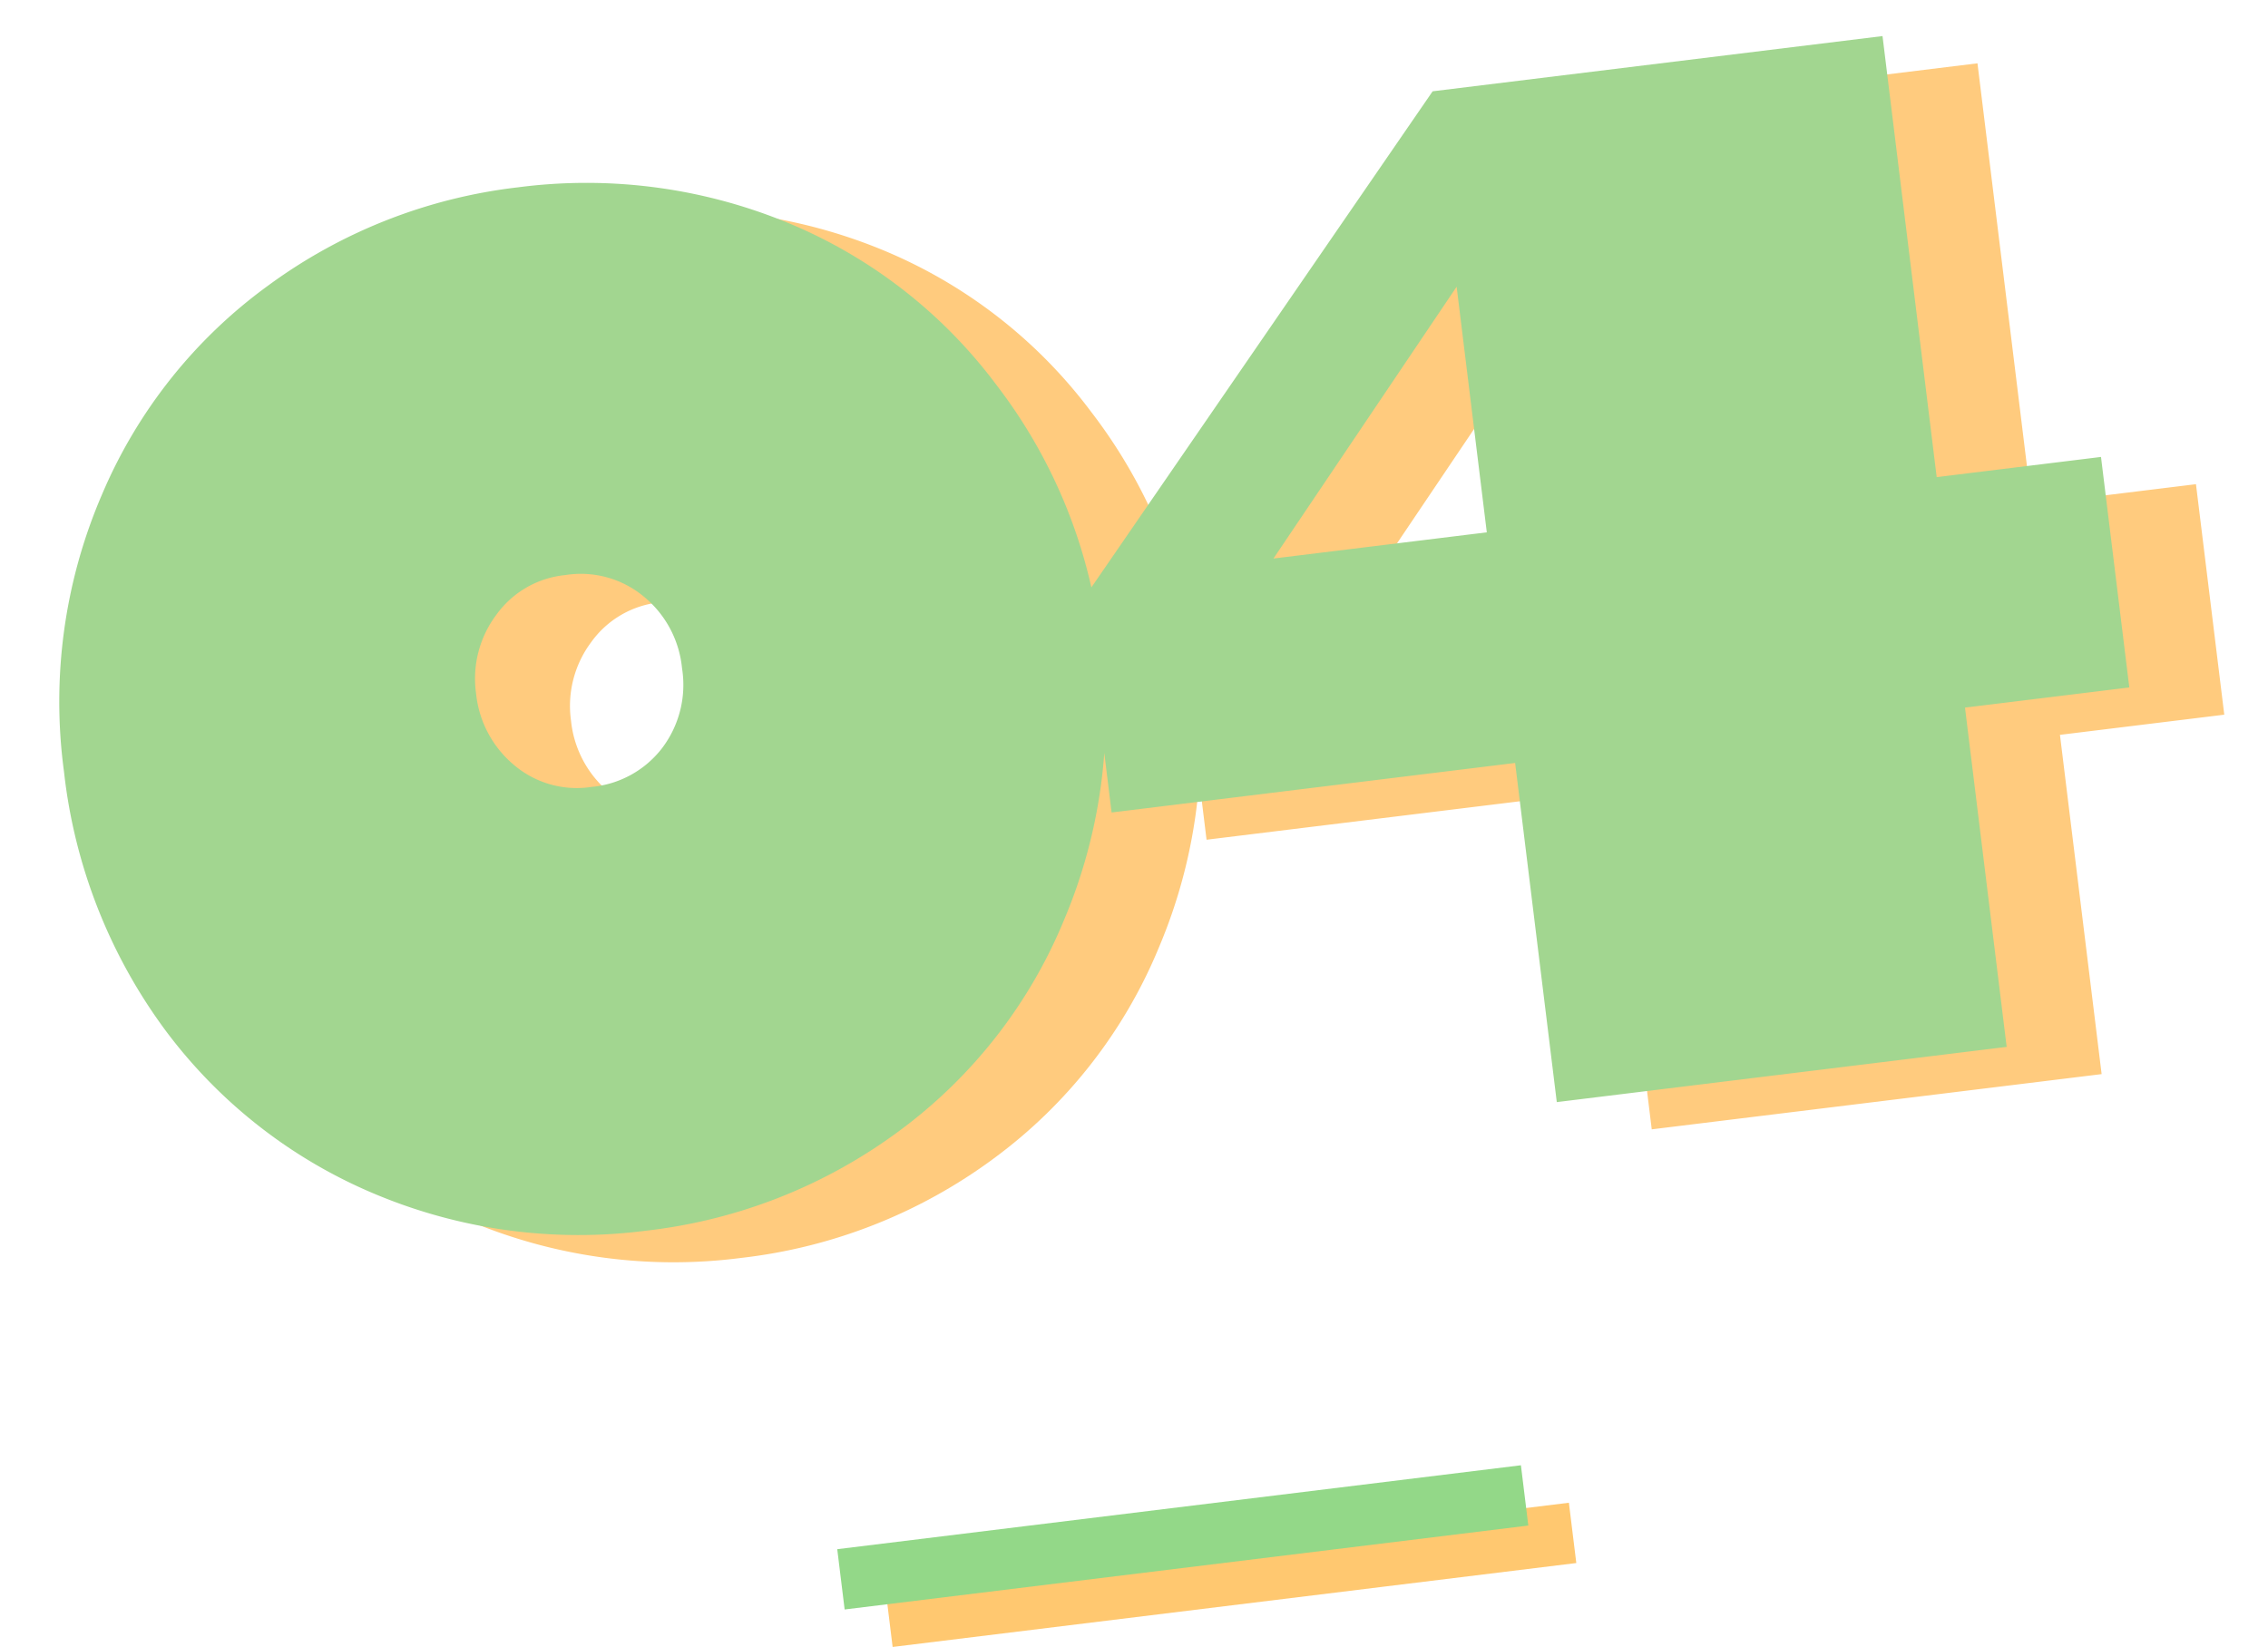 <svg xmlns="http://www.w3.org/2000/svg" width="74.651" height="54.225" viewBox="0 0 74.651 54.225"><g transform="translate(-355.779 -697.078) rotate(-7)"><path d="M36.409-16.787A17.324,17.324,0,0,1,34.1-7.932a16.369,16.369,0,0,1-6.24,6.24A17.258,17.258,0,0,1,19.2.549a17.3,17.3,0,0,1-8.635-2.241A16.573,16.573,0,0,1,4.307-7.91a17.574,17.574,0,0,1-2.285-8.877,17.231,17.231,0,0,1,2.351-8.9,16.409,16.409,0,0,1,6.284-6.174,17.235,17.235,0,0,1,8.547-2.2,17.372,17.372,0,0,1,8.547,2.175,16.364,16.364,0,0,1,6.284,6.2A17.109,17.109,0,0,1,36.409-16.787ZM19.2-14.172a3.306,3.306,0,0,0,2.439-.967,3.45,3.45,0,0,0,.989-2.549,3.483,3.483,0,0,0-.967-2.5A3.24,3.24,0,0,0,19.182-21.2a3.173,3.173,0,0,0-2.417,1.033,3.5,3.5,0,0,0-.967,2.483,3.532,3.532,0,0,0,.967,2.5A3.188,3.188,0,0,0,19.2-14.172ZM64.384-33.53V-18.9h5.449v7.646H64.384V0H49.465V-11.25H36.083v-7.163L49.465-33.53ZM49.465-27.048,42.39-18.9h7.075Z" transform="translate(268.14 778.772)" fill="#ffcb7e"/><path d="M22.672,1H0V-1H22.672Z" transform="translate(290.728 791.642)" fill="#ffc870"/><path d="M22.672,1H0V-1H22.672Z" transform="translate(289.311 790.225)" fill="#93d888"/><path d="M36.409-16.787A17.324,17.324,0,0,1,34.1-7.932a16.369,16.369,0,0,1-6.24,6.24A17.258,17.258,0,0,1,19.2.549a17.3,17.3,0,0,1-8.635-2.241A16.573,16.573,0,0,1,4.307-7.91a17.574,17.574,0,0,1-2.285-8.877,17.231,17.231,0,0,1,2.351-8.9,16.409,16.409,0,0,1,6.284-6.174,17.235,17.235,0,0,1,8.547-2.2,17.372,17.372,0,0,1,8.547,2.175,16.364,16.364,0,0,1,6.284,6.2A17.109,17.109,0,0,1,36.409-16.787ZM19.2-14.172a3.306,3.306,0,0,0,2.439-.967,3.45,3.45,0,0,0,.989-2.549,3.483,3.483,0,0,0-.967-2.5A3.24,3.24,0,0,0,19.182-21.2a3.173,3.173,0,0,0-2.417,1.033,3.5,3.5,0,0,0-.967,2.483,3.532,3.532,0,0,0,.967,2.5A3.188,3.188,0,0,0,19.2-14.172ZM64.384-33.53V-18.9h5.449v7.646H64.384V0H49.465V-11.25H36.083v-7.163L49.465-33.53ZM49.465-27.048,42.39-18.9h7.075Z" transform="translate(265.147 777.501)" fill="#a2d690"/></g></svg>